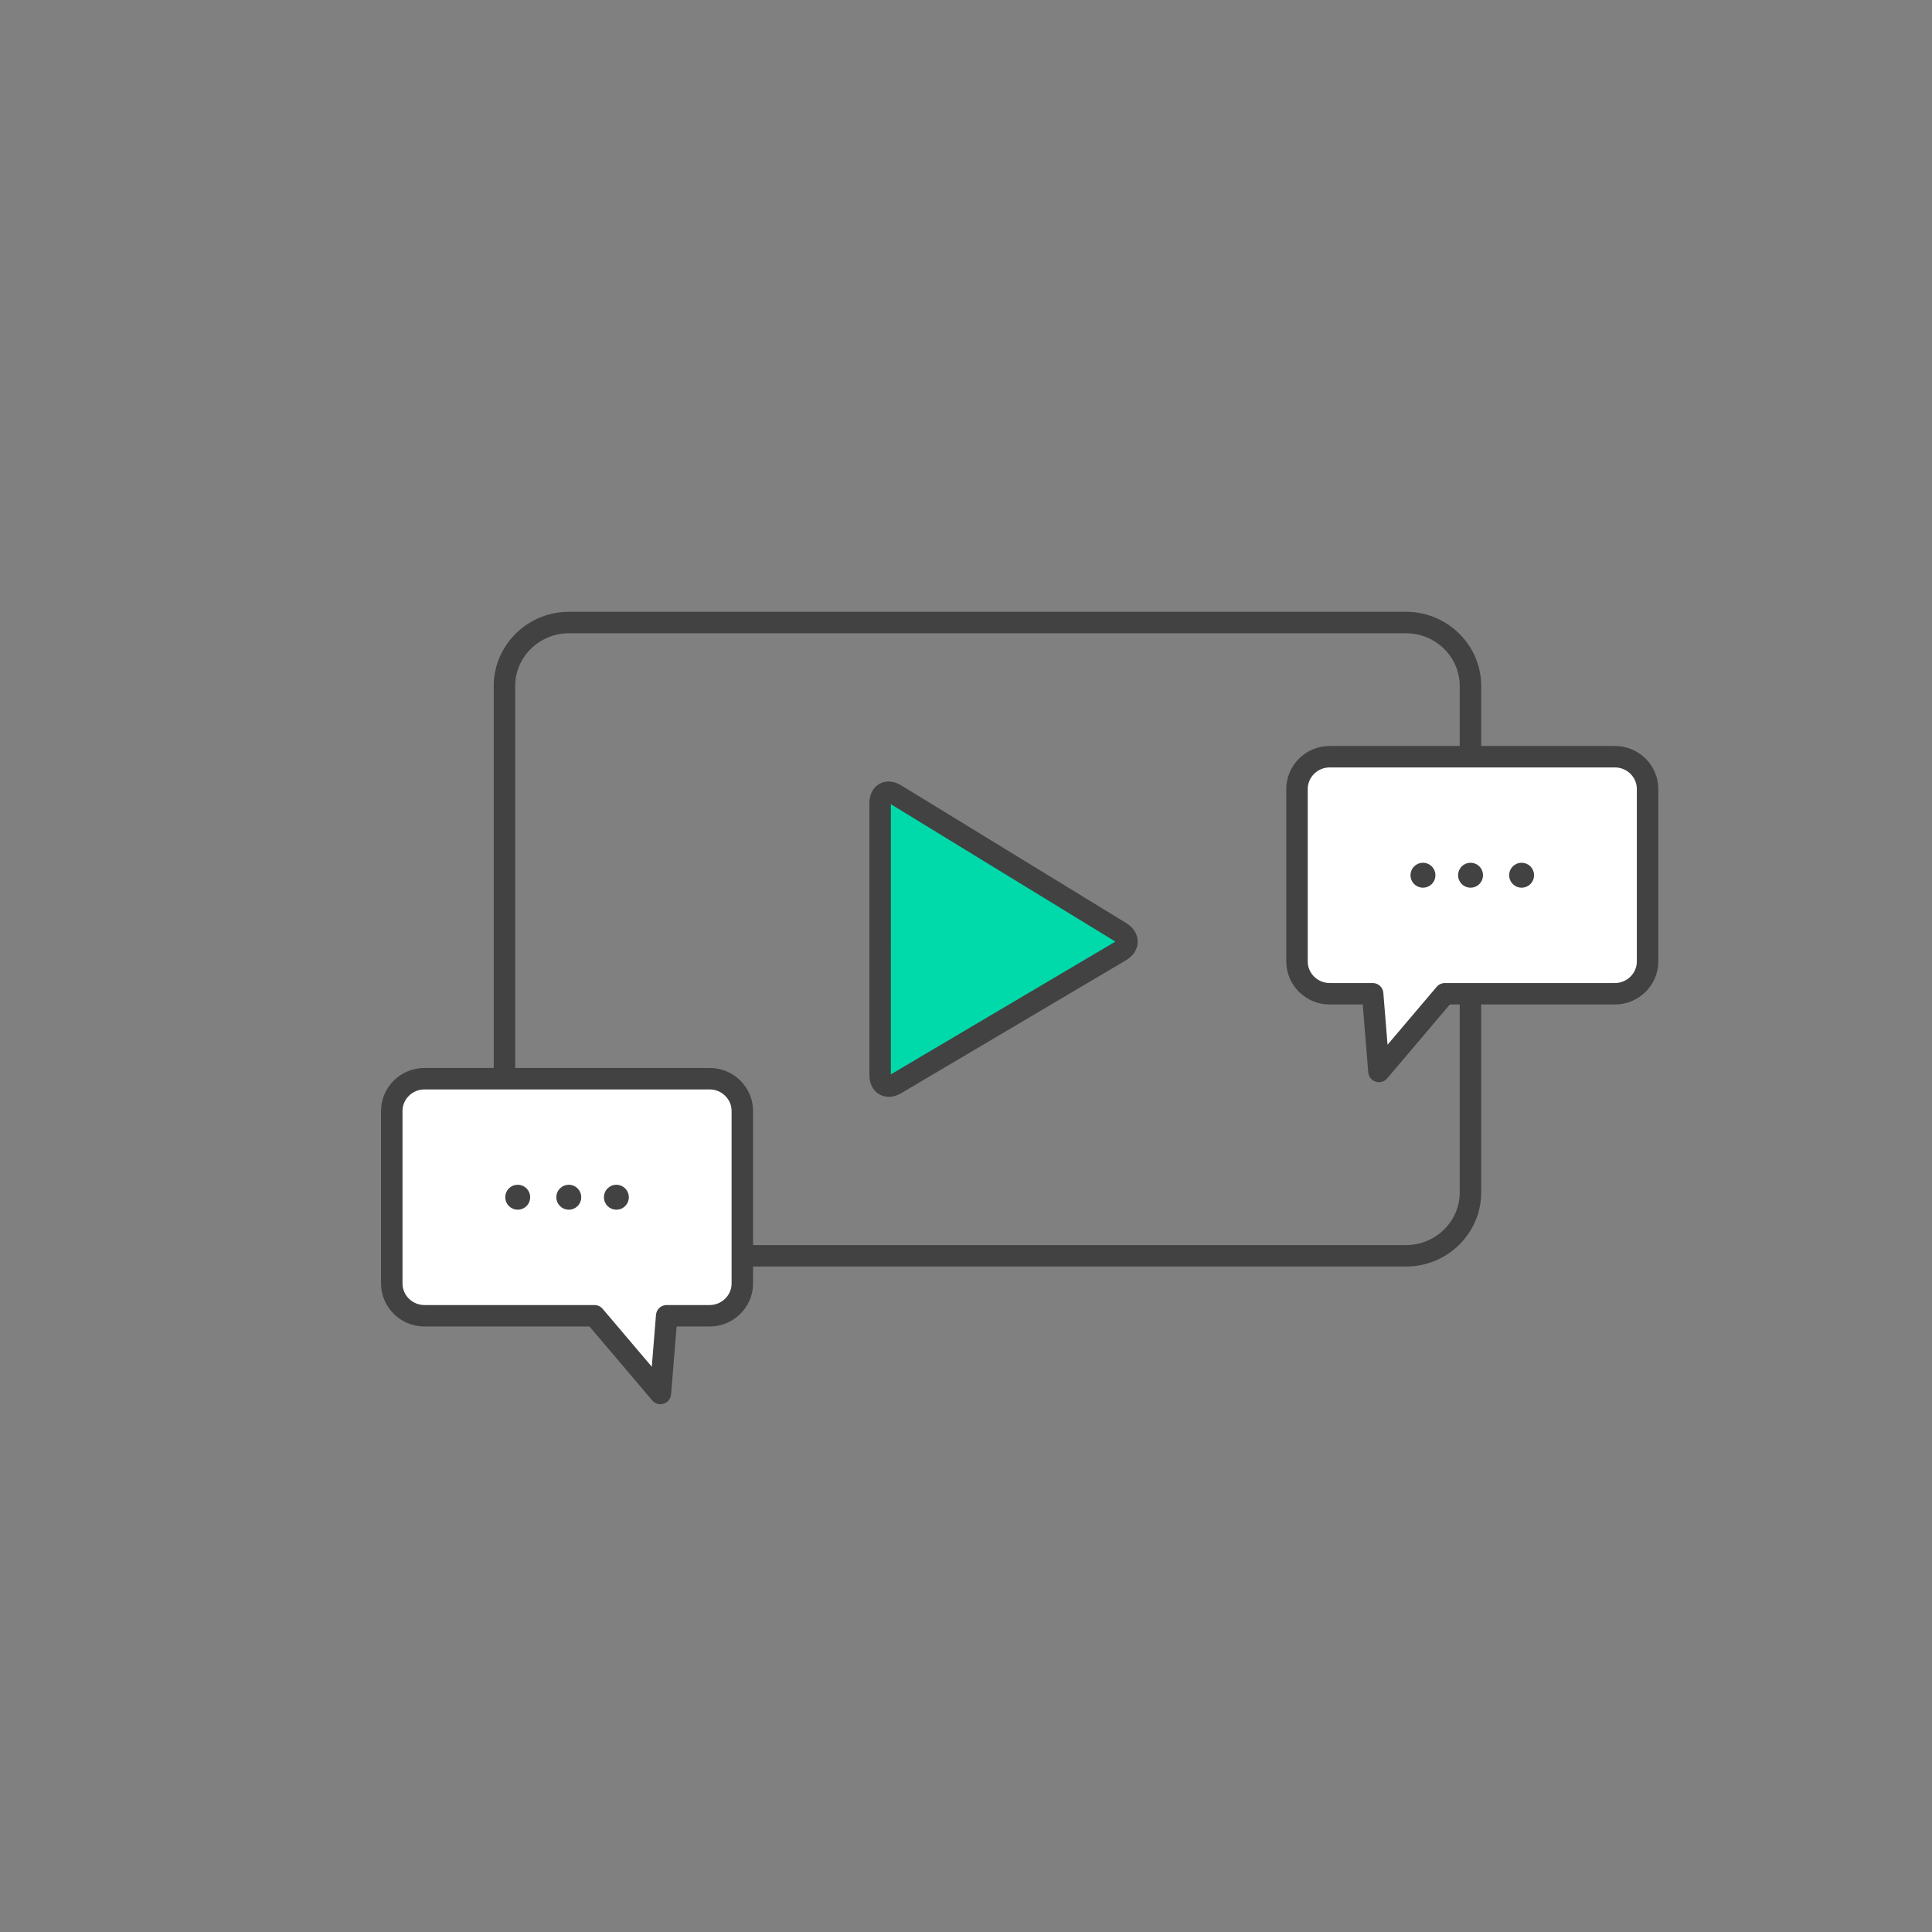 <svg xmlns="http://www.w3.org/2000/svg" width="180" height="180" viewBox="0 0 180 180">
    <rect x="0" y="0" width="180" height="180" fill="#808080" stroke="none"/>
    <g fill="none" fill-rule="evenodd">
        <g>
            <g>
                <path stroke="#424242" stroke-linecap="round" stroke-linejoin="round" stroke-width="2" d="M131.006 58c3.296 0 5.994 2.658 5.994 5.9v47.203c0 3.243-2.698 5.897-5.994 5.897H52.997c-3.296 0-5.997-2.654-5.997-5.897V63.9c0-3.242 2.701-5.9 5.997-5.9h78.01z" transform="translate(-1026 -4666) translate(1026 4666)"/>
                <path fill="#00DAAA" stroke="#424242" stroke-linecap="round" stroke-linejoin="round" stroke-width="2" d="M82 74.839c0-.935.643-1.302 1.446-.812l20.96 12.826c.799.493.791 1.283-.019 1.758l-20.926 12.374c-.807.474-1.461.1-1.461-.835V74.84z" transform="translate(-1026 -4666) translate(1026 4666)"/>
                <path fill="#FFF" stroke="#424242" stroke-linecap="round" stroke-linejoin="round" stroke-width="2" d="M66.118 100.5c.834 0 1.593.336 2.143.877.557.547.9 1.302.9 2.131h0v16.072c0 .83-.343 1.584-.9 2.13-.55.541-1.309.877-2.143.877h0-4.004l-.587 7.239-6.143-7.239h-15.84c-.835 0-1.594-.336-2.144-.876-.557-.547-.9-1.302-.9-2.13h0v-16.073c0-.829.343-1.584.9-2.131.55-.54 1.31-.877 2.144-.877h0z" transform="translate(-1026 -4666) translate(1026 4666)"/>
                <path fill="#424242" stroke="#424242" stroke-linecap="round" stroke-linejoin="round" d="M48.897 111.543c0 .367-.296.663-.662.663-.367 0-.663-.296-.663-.663 0-.366.296-.663.663-.663.366 0 .662.297.662.663zM53.655 111.543c0 .367-.297.663-.663.663-.366 0-.663-.296-.663-.663 0-.366.297-.663.663-.663.366 0 .663.297.663.663zM58.089 111.543c0 .367-.297.663-.663.663-.367 0-.663-.296-.663-.663 0-.366.297-.663.663-.663.365 0 .663.297.663.663z" transform="translate(-1026 -4666) translate(1026 4666)"/>
                <path fill="#FFF" stroke="#424242" stroke-linecap="round" stroke-linejoin="round" stroke-width="2" d="M123.882 70.5c-.834 0-1.593.336-2.143.877-.557.547-.9 1.302-.9 2.131h0V89.58c0 .83.343 1.584.9 2.13.55.541 1.309.877 2.143.877h4.004l.587 7.239 6.143-7.239h15.84c.835 0 1.594-.336 2.144-.876.557-.547.9-1.302.9-2.13h0V73.507c0-.829-.343-1.584-.9-2.131-.55-.54-1.31-.877-2.144-.877h0z" transform="translate(-1026 -4666) translate(1026 4666)"/>
                <path fill="#424242" stroke="#424242" stroke-linecap="round" stroke-linejoin="round" d="M142.428 81.543c0 .367-.296.663-.662.663-.367 0-.663-.296-.663-.663 0-.366.296-.663.663-.663.366 0 .662.297.662.663z" transform="translate(-1026 -4666) translate(1026 4666) matrix(-1 0 0 1 283.53 0)"/>
                <path fill="#424242" stroke="#424242" stroke-linecap="round" stroke-linejoin="round" d="M137.671 81.543c0 .367-.297.663-.663.663-.366 0-.663-.296-.663-.663 0-.366.297-.663.663-.663.366 0 .663.297.663.663z" transform="translate(-1026 -4666) translate(1026 4666) matrix(-1 0 0 1 274.016 0)"/>
                <path fill="#424242" stroke="#424242" stroke-linecap="round" stroke-linejoin="round" d="M133.238 81.543c0 .367-.298.663-.663.663-.367 0-.663-.296-.663-.663 0-.366.296-.663.662-.663.366 0 .663.297.663.663z" transform="translate(-1026 -4666) translate(1026 4666) matrix(-1 0 0 1 265.149 0)"/>
            </g>
        </g>
    </g>
</svg>
